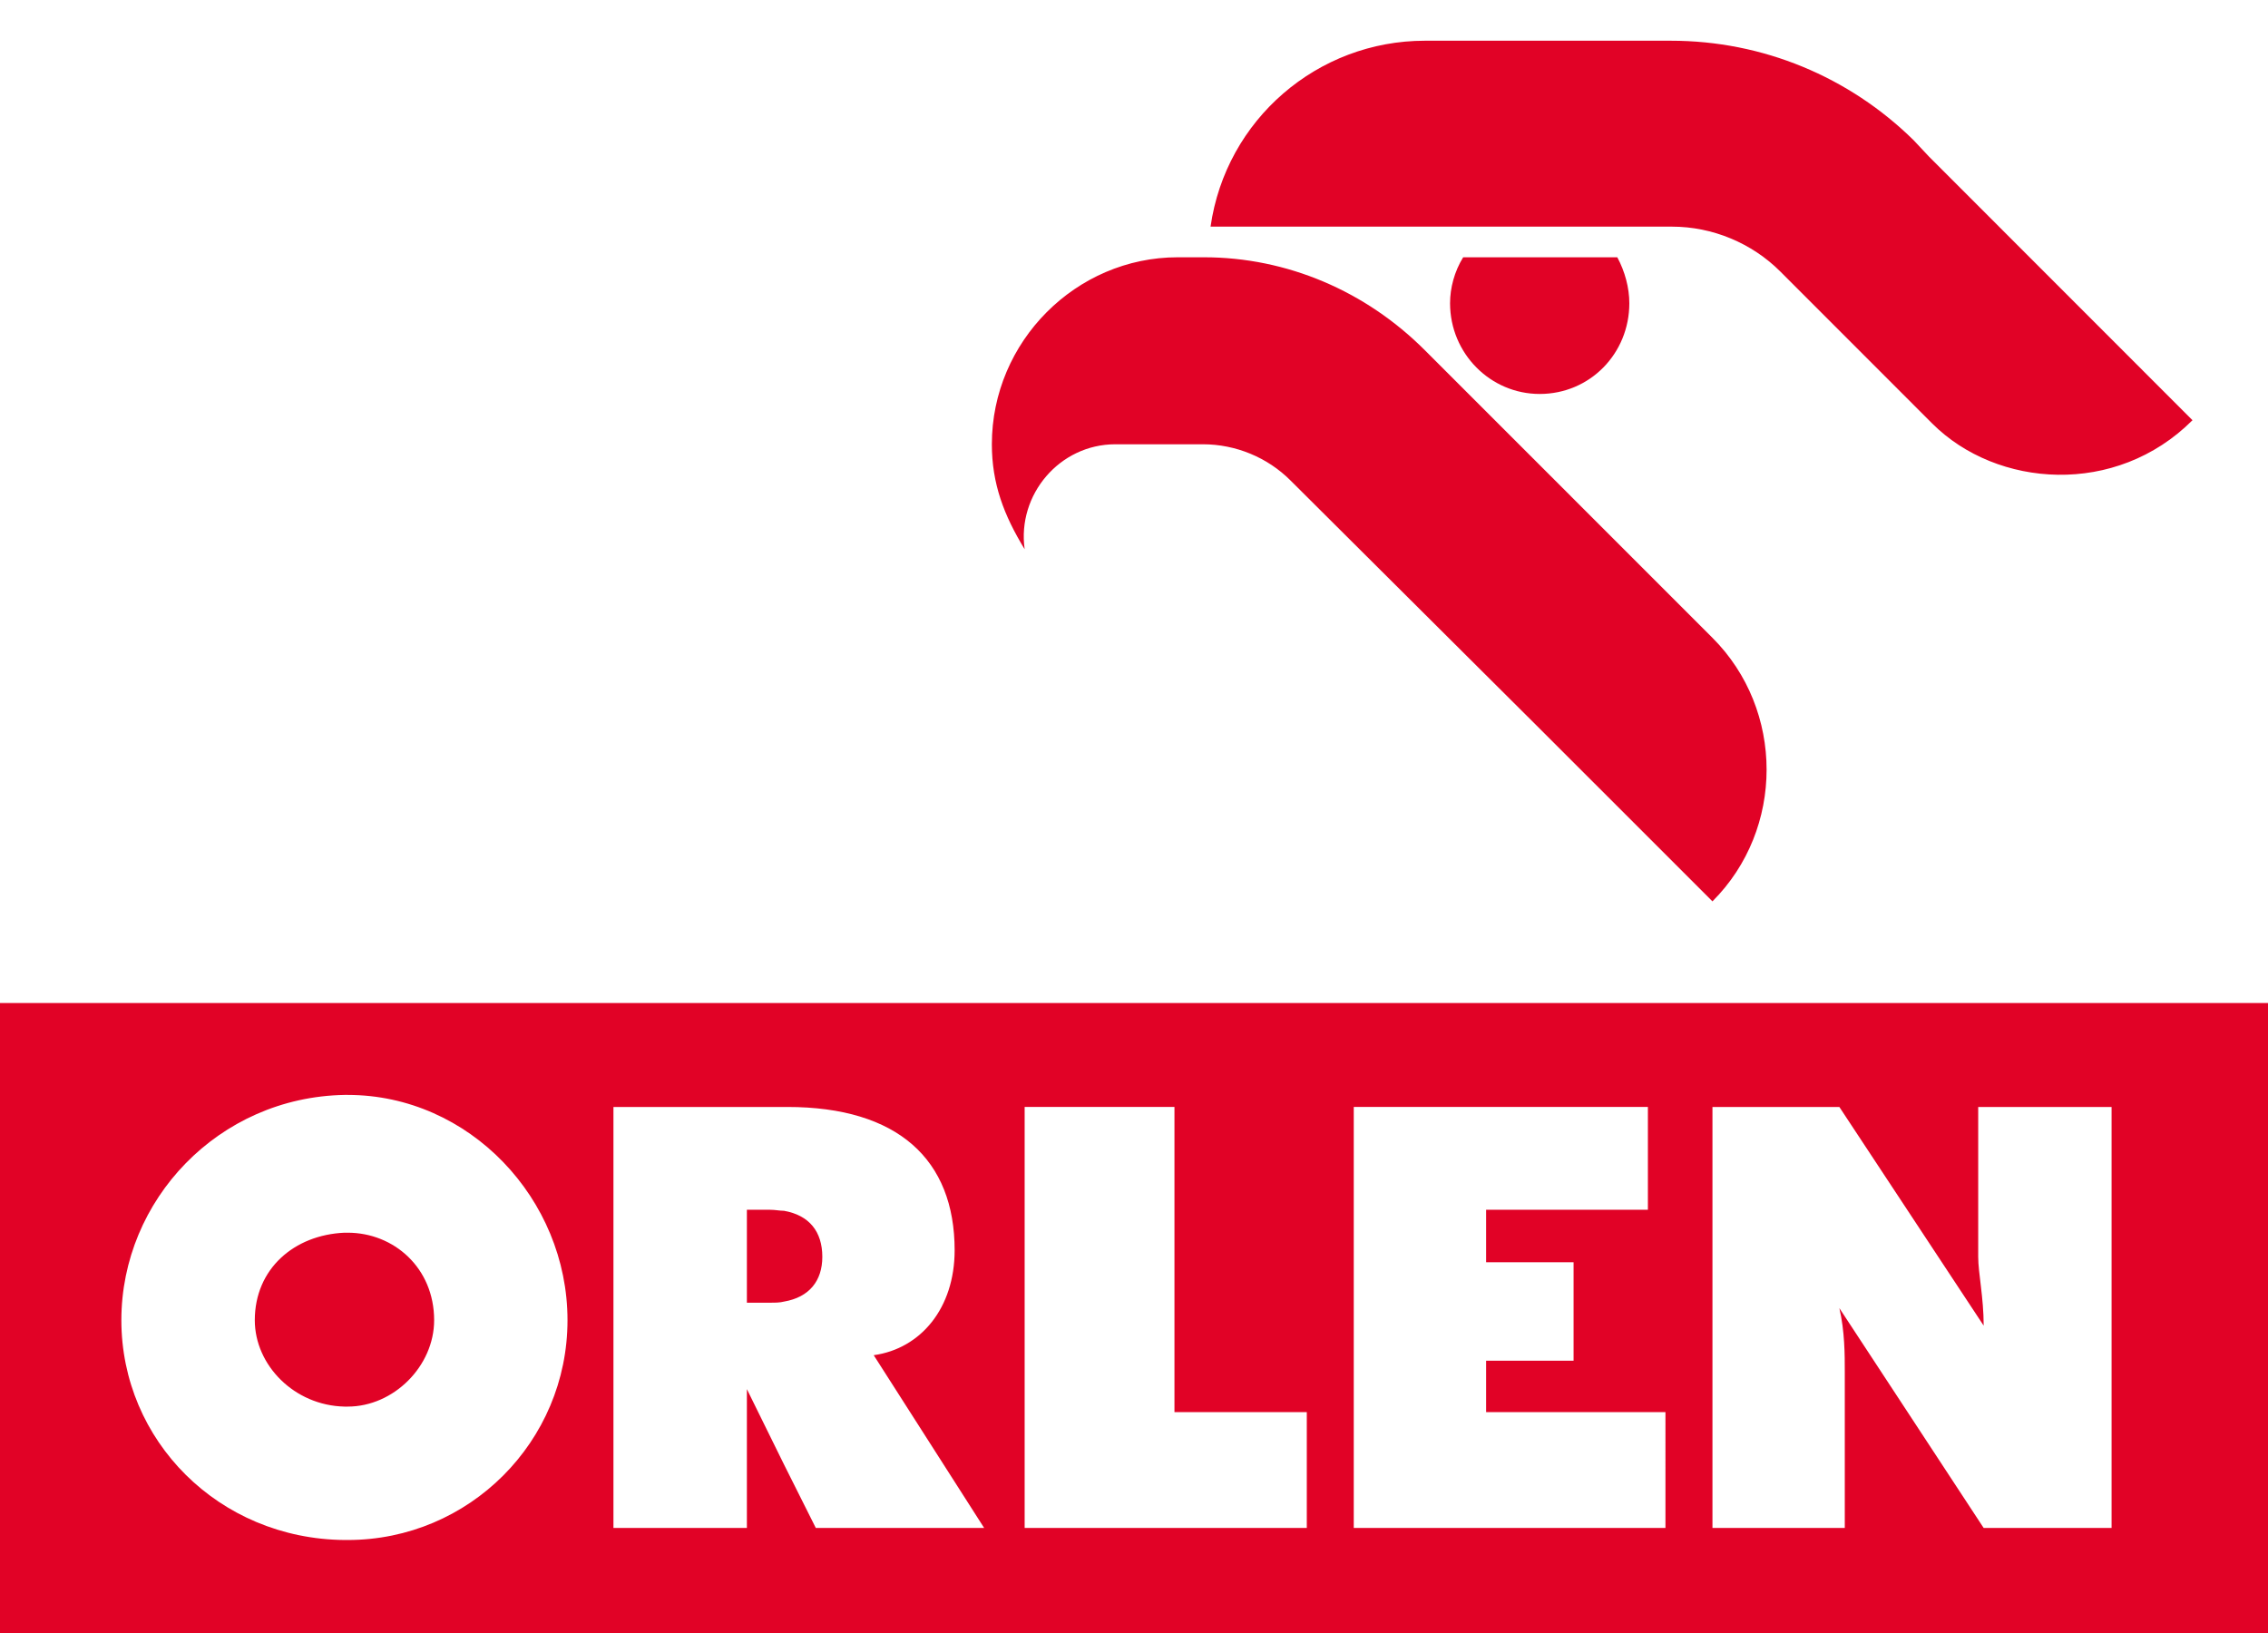 <?xml version="1.0" encoding="utf-8"?>
<!-- Generator: Adobe Illustrator 15.0.1, SVG Export Plug-In . SVG Version: 6.00 Build 0)  -->
<!DOCTYPE svg PUBLIC "-//W3C//DTD SVG 1.1//EN" "http://www.w3.org/Graphics/SVG/1.1/DTD/svg11.dtd">
<svg version="1.1" xmlns="http://www.w3.org/2000/svg" xmlns:xlink="http://www.w3.org/1999/xlink" x="0px" y="0px" width="250px"
	 height="180px" viewBox="274.824 208.345 250 180" enable-background="new 274.824 208.345 250 180" xml:space="preserve">
<path fill="#E10226" d="M463.586,278.649c7.958,7.958,7.958,21.099,0,29.049l-19.044-19.04l-27.481-27.367
	c-2.534-2.53-6.03-3.975-9.645-3.975h-9.649c-6.141,0-10.84,5.547-9.997,11.569c-2.284-3.734-3.615-7.229-3.615-11.569
	c0-11.331,9.285-20.612,20.485-20.612h2.895c9.162,0,17.845,3.733,24.35,10.247l12.658,12.654L463.586,278.649z M454.424,241.769
	c0-1.69-0.483-3.496-1.326-5.064h-8.556h-8.434c-0.966,1.568-1.445,3.374-1.445,5.064c0,5.543,4.45,10.001,9.879,10.001
	C450.084,251.77,454.424,247.312,454.424,241.769z M487.46,225.611l-1.694-1.806c-7.106-6.992-16.629-10.971-26.757-10.971h-14.467
	h-12.658c-11.814,0-21.935,8.679-23.621,20.493h36.279h14.59c4.454,0,8.797,1.81,11.933,4.945l16.748,16.756
	c7.119,7.111,20.256,8.073,28.688-0.364L487.46,225.611z"/>
<path fill="#E10226" d="M322.679,353.867c0,5.06-4.462,9.522-9.526,9.522h-0.36c-5.543-0.123-9.882-4.577-9.882-9.522
	c0-5.666,4.339-9.399,9.882-9.645h0.36C318.217,344.223,322.679,348.079,322.679,353.867z M524.824,318.907v69.438h-250v-69.438
	H524.824z M337.38,353.867c0-13.387-10.844-24.832-24.227-24.832h-0.36c-13.865,0.245-24.591,11.568-24.591,24.832
	c0,13.256,10.726,24.104,24.591,24.227h0.36C326.536,378.094,337.38,367.245,337.38,353.867z M383.308,376.768l-12.175-19.044
	c5.187-0.721,8.92-5.19,8.92-11.569c0-10.005-6.268-15.793-18.438-15.793h-0.368h-18.803v46.406h14.709v-15.303l4.094,8.311
	l3.504,6.992H383.308z M418.87,363.995h-14.586v-33.634H387.77v46.406h31.101V363.995z M458.407,363.995h-19.769v-5.666h9.641
	v-10.848h-9.641v-5.789h17.832v-11.331h-32.422v46.406h34.358V363.995z M507.581,330.362H492.88v15.188v1.326
	c0,1.81,0.603,4.462,0.603,7.59l-15.908-24.104h-13.988v46.406h14.586v-17.234c0-1.81,0-4.462-0.598-7l15.908,24.234h14.099V330.362
	z M361.247,341.807c-0.479,0-0.958-0.114-1.564-0.114h-2.53v0.729v8.916v0.598h2.53c0.606,0,1.085,0,1.564-0.122
	c2.779-0.476,4.221-2.284,4.221-4.938C365.467,344.1,364.026,342.299,361.247,341.807z"/>
</svg>
